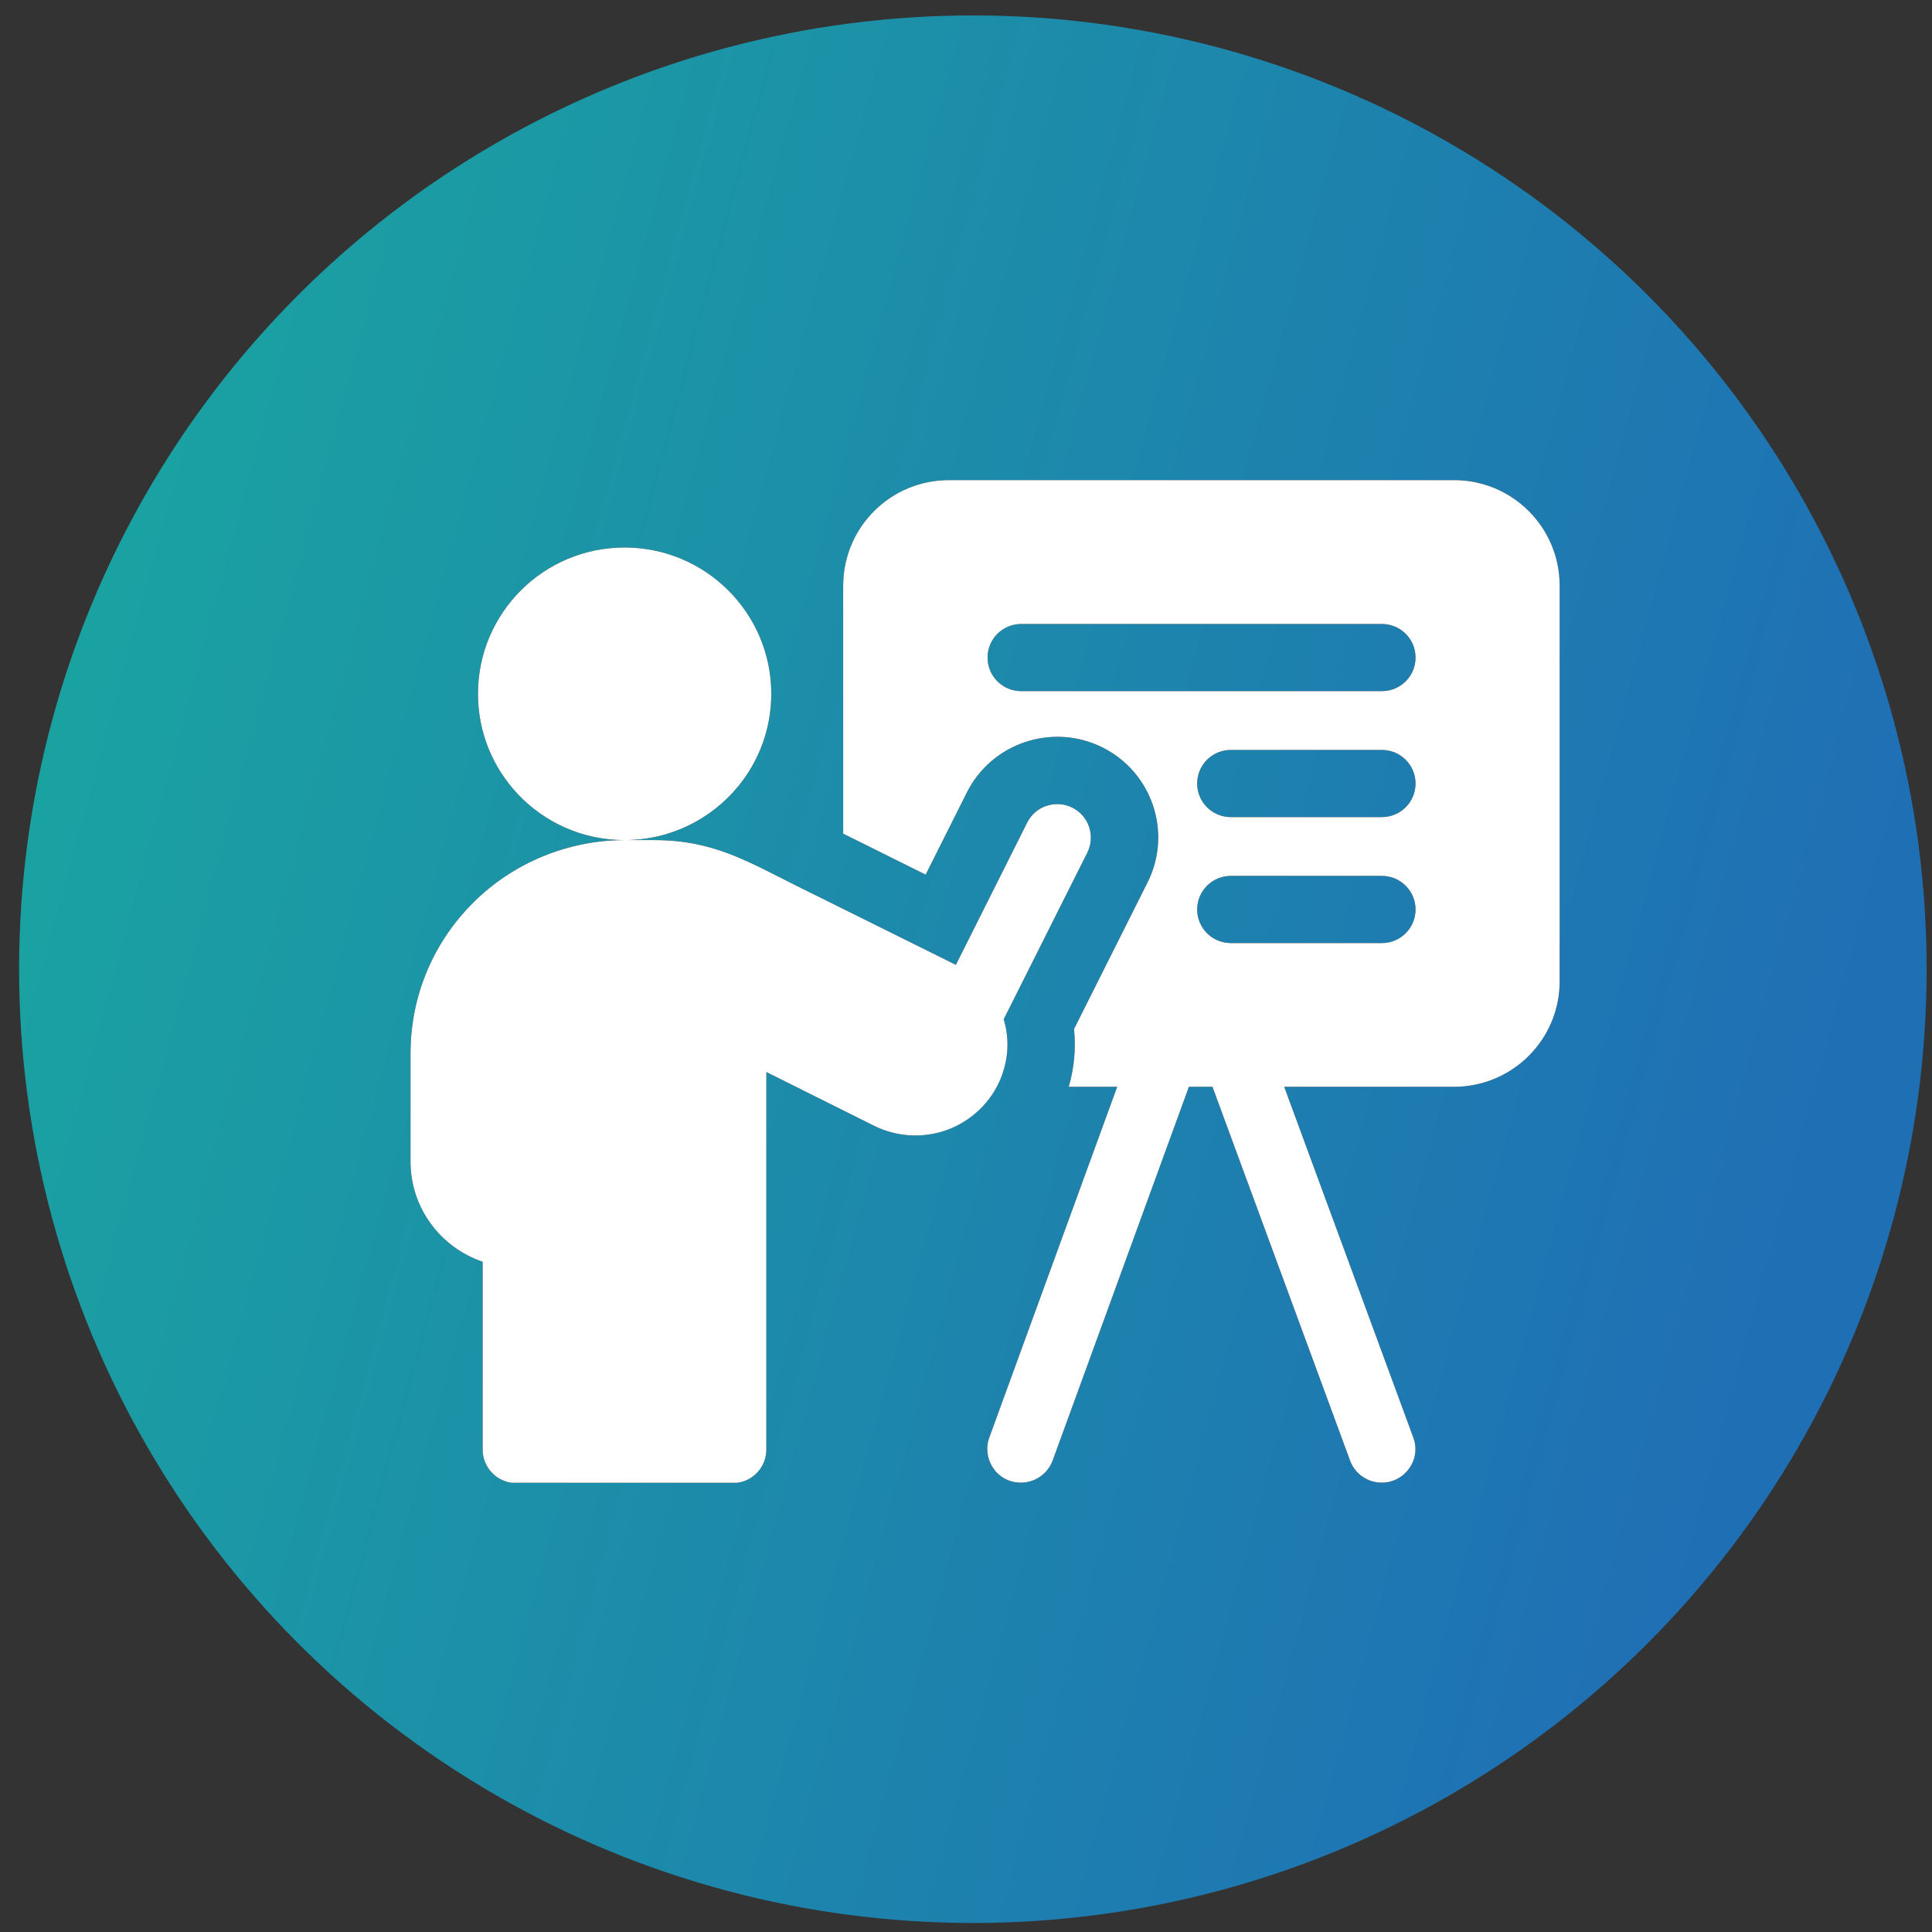 <svg xmlns="http://www.w3.org/2000/svg" width="79" height="79" viewBox="0 0 79 79" fill="none"><rect x="0" y="0" width="79" height="79" fill="#333333" stroke="none"/><circle cx="39.781" cy="39.631" r="39" fill="url(#paint0_linear_3171_383)"></circle><g clip-path="url(#clip0_3171_383)"><path d="M59.455 19.631H38.804C36.414 19.631 34.478 21.562 34.478 23.946V34.09C35.572 34.634 36.747 35.217 37.851 35.765L39.535 32.406C40.553 30.374 43.039 29.549 45.076 30.56C47.118 31.581 47.945 34.05 46.921 36.087L43.916 42.077C43.997 42.872 43.926 43.672 43.699 44.441H45.681L40.452 58.78C40.14 59.63 40.74 60.626 41.748 60.626C42.308 60.626 42.837 60.279 43.044 59.721L48.615 44.441H49.578L55.205 59.726C55.412 60.284 55.936 60.626 56.501 60.626C57.438 60.626 58.129 59.69 57.791 58.78L52.513 44.441H59.45C61.84 44.441 63.776 42.51 63.776 40.126V23.946C63.776 21.562 61.84 19.631 59.45 19.631H59.455ZM56.506 38.562H50.329C49.568 38.562 48.953 37.948 48.953 37.189C48.953 36.429 49.568 35.816 50.329 35.816H56.506C57.267 35.816 57.882 36.429 57.882 37.189C57.882 37.948 57.267 38.562 56.506 38.562ZM56.506 33.411H50.329C49.568 33.411 48.953 32.798 48.953 32.038C48.953 31.279 49.568 30.666 50.329 30.666H56.506C57.267 30.666 57.882 31.279 57.882 32.038C57.882 32.798 57.267 33.411 56.506 33.411ZM56.506 28.261H41.758C40.997 28.261 40.382 27.648 40.382 26.888C40.382 26.129 40.997 25.515 41.758 25.515H56.506C57.267 25.515 57.882 26.129 57.882 26.888C57.882 27.648 57.267 28.261 56.506 28.261Z" fill="black"></path><path d="M41.007 43.858C41.254 43.128 41.254 42.369 41.042 41.68L44.461 34.865C44.798 34.186 44.526 33.361 43.846 33.024C43.165 32.687 42.338 32.959 42 33.638L39.086 39.452C37.342 38.587 34.7 37.274 32.567 36.218C30.586 35.232 29.169 34.352 26.754 34.352H25.539C27.419 34.352 29.098 33.487 30.197 32.139C31.034 31.113 31.538 29.8 31.538 28.372C31.538 25.068 28.851 22.387 25.539 22.387C22.226 22.387 19.544 25.068 19.544 28.372C19.544 29.961 20.164 31.4 21.172 32.471C22.267 33.633 23.819 34.352 25.539 34.352C23.23 34.352 20.976 35.282 19.352 36.907C17.699 38.552 16.786 40.744 16.786 43.083V47.499C16.786 49.4 18.021 51.014 19.735 51.593V59.273C19.735 60.032 20.351 60.646 21.112 60.646H29.96C30.722 60.646 31.337 60.032 31.337 59.273V43.837C32.643 44.486 34.357 45.346 35.743 46.035C36.717 46.518 37.851 46.563 38.864 46.151C39.873 45.734 40.654 44.909 41.002 43.883V43.868L41.007 43.858Z" fill="black"></path><path d="M59.455 19.631H38.804C36.414 19.631 34.478 21.562 34.478 23.946V34.09C35.572 34.634 36.747 35.217 37.851 35.765L39.535 32.406C40.553 30.374 43.039 29.549 45.076 30.56C47.118 31.581 47.945 34.05 46.921 36.087L43.916 42.077C43.997 42.872 43.926 43.672 43.699 44.441H45.681L40.452 58.78C40.14 59.63 40.74 60.626 41.748 60.626C42.308 60.626 42.837 60.279 43.044 59.721L48.615 44.441H49.578L55.205 59.726C55.412 60.284 55.936 60.626 56.501 60.626C57.438 60.626 58.129 59.69 57.791 58.78L52.513 44.441H59.45C61.84 44.441 63.776 42.51 63.776 40.126V23.946C63.776 21.562 61.84 19.631 59.45 19.631H59.455ZM56.506 38.562H50.329C49.568 38.562 48.953 37.948 48.953 37.189C48.953 36.429 49.568 35.816 50.329 35.816H56.506C57.267 35.816 57.882 36.429 57.882 37.189C57.882 37.948 57.267 38.562 56.506 38.562ZM56.506 33.411H50.329C49.568 33.411 48.953 32.798 48.953 32.038C48.953 31.279 49.568 30.666 50.329 30.666H56.506C57.267 30.666 57.882 31.279 57.882 32.038C57.882 32.798 57.267 33.411 56.506 33.411ZM56.506 28.261H41.758C40.997 28.261 40.382 27.648 40.382 26.888C40.382 26.129 40.997 25.515 41.758 25.515H56.506C57.267 25.515 57.882 26.129 57.882 26.888C57.882 27.648 57.267 28.261 56.506 28.261Z" fill="white"></path><path d="M41.007 43.858C41.254 43.128 41.254 42.369 41.042 41.68L44.461 34.865C44.798 34.186 44.526 33.361 43.846 33.024C43.165 32.687 42.338 32.959 42 33.638L39.086 39.452C37.342 38.587 34.7 37.274 32.567 36.218C30.586 35.232 29.169 34.352 26.754 34.352H25.539C27.419 34.352 29.098 33.487 30.197 32.139C31.034 31.113 31.538 29.8 31.538 28.372C31.538 25.068 28.851 22.387 25.539 22.387C22.226 22.387 19.544 25.068 19.544 28.372C19.544 29.961 20.164 31.4 21.172 32.471C22.267 33.633 23.819 34.352 25.539 34.352C23.23 34.352 20.976 35.282 19.352 36.907C17.699 38.552 16.786 40.744 16.786 43.083V47.499C16.786 49.4 18.021 51.014 19.735 51.593V59.273C19.735 60.032 20.351 60.646 21.112 60.646H29.96C30.722 60.646 31.337 60.032 31.337 59.273V43.837C32.643 44.486 34.357 45.346 35.743 46.035C36.717 46.518 37.851 46.563 38.864 46.151C39.873 45.734 40.654 44.909 41.002 43.883V43.868L41.007 43.858Z" fill="white"></path></g><defs><linearGradient id="paint0_linear_3171_383" x1="4.941" y1="13.891" x2="77.861" y2="33.744" gradientUnits="userSpaceOnUse"><stop stop-color="#1AA3A1"></stop><stop offset="1" stop-color="#1F6FB5"></stop></linearGradient><clipPath id="clip0_3171_383"><rect width="47" height="41" fill="white" transform="translate(16.781 19.631)"></rect></clipPath></defs></svg>
